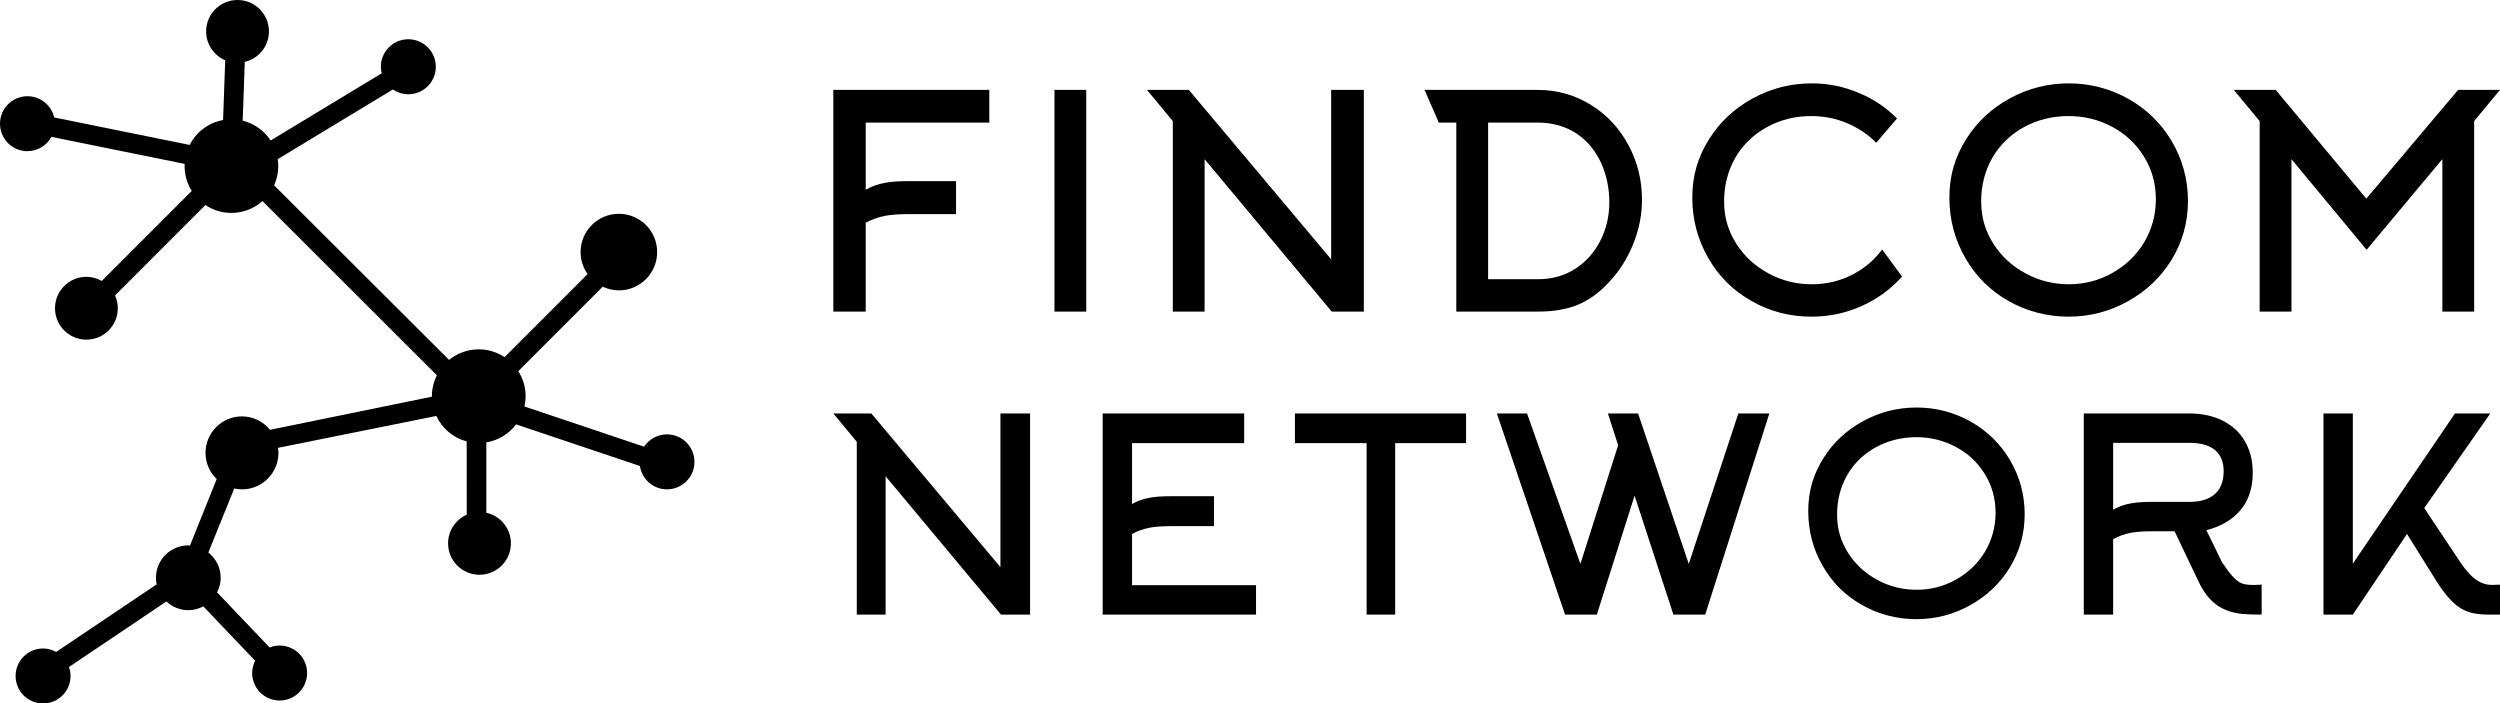 <svg xmlns="http://www.w3.org/2000/svg" id="Calque_2" data-name="Calque 2" viewBox="0 0 2209.41 621.7"><defs><style>      .cls-1 {        fill: #000;        stroke-width: 0px;      }    </style></defs><g id="Calque_1-2" data-name="Calque 1"><g><path class="cls-1" d="M24.29,133.63c-13.41,0-24.29-10.88-24.29-24.3s10.87-24.3,24.29-24.3c11.5,0,21.09,8.02,23.6,18.76l119.75,24.3c5.77-11.36,16.59-19.67,29.51-22.01l1.89-52.79c-9.91-4.23-16.87-14.06-16.87-25.54,0-15.33,12.43-27.76,27.77-27.76s27.76,12.43,27.76,27.77c0,13.12-9.13,24.04-21.36,26.94l-1.86,51.93c10.3,2.54,19.06,8.9,24.71,17.53l98.16-59.38c-.46-1.86-.77-3.79-.77-5.79,0-13.42,10.87-24.3,24.29-24.3s24.29,10.87,24.29,24.3-10.87,24.3-24.29,24.3c-5.06,0-9.76-1.56-13.65-4.21l-101.78,61.58c.3,2.01.5,4.05.5,6.14,0,6.06-1.33,11.8-3.67,16.98l154.62,154.3c7.14-5.84,16.25-9.35,26.19-9.35,8.45,0,16.29,2.54,22.84,6.88l73.38-73.4c-3.87-5.5-6.19-12.19-6.19-19.43,0-18.69,15.14-33.84,33.83-33.84s33.83,15.15,33.83,33.84-15.15,33.84-33.83,33.84c-5.11,0-9.92-1.22-14.26-3.26l-74.62,74.65c4.06,6.41,6.45,13.98,6.45,22.13,0,3.13-.38,6.16-1.03,9.08l105.74,35.54c4.35-6.56,11.78-10.88,20.23-10.88,13.41,0,24.29,10.88,24.29,24.3s-10.87,24.28-24.29,24.28c-12.16,0-22.14-8.96-23.92-20.63l-109.42-36.78c-6.28,8.3-15.59,14.15-26.31,15.9l.02,62.19c12.41,2.76,21.7,13.81,21.7,27.06,0,15.34-12.43,27.76-27.76,27.76s-27.76-12.43-27.76-27.76c0-11.31,6.78-21,16.48-25.32l-.03-64.76c-11.94-3.18-21.73-11.53-26.86-22.52l-139.95,28.19c.21,1.47.45,2.93.45,4.45,0,17.8-14.43,32.24-32.23,32.24-2.35,0-4.63-.28-6.84-.76l-22.89,56.56c6.6,5.26,10.92,13.26,10.92,22.36,0,4.66-1.21,9-3.19,12.88l46.45,48.71c.21-.08.39-.21.61-.29,12.62-4.55,26.53,2.01,31.07,14.63,4.53,12.62-2.01,26.54-14.63,31.08-12.63,4.54-26.53-2.02-31.07-14.64-2.34-6.51-1.69-13.34,1.19-19.09l-45.79-48.04c-3.98,2.09-8.44,3.38-13.24,3.38-7.52,0-14.3-2.96-19.41-7.7l-86.12,57.91c.87,2.49,1.43,5.13,1.43,7.93,0,13.42-10.87,24.28-24.28,24.28s-24.29-10.88-24.29-24.28,10.87-24.3,24.29-24.3c4.2,0,8.11,1.17,11.56,3.06l88.8-59.71c-.39-1.88-.61-3.82-.61-5.83,0-15.82,12.82-28.64,28.63-28.64.5,0,.96.12,1.45.14l23.61-58.74c-6.08-5.86-9.88-14.05-9.88-23.16,0-17.8,14.43-32.24,32.23-32.24,10.02,0,18.87,4.67,24.78,11.86l143.07-29.27c0-.15-.02-.3-.02-.45,0-6.64,1.6-12.9,4.38-18.46l-154.09-153.95c-7.31,6.49-16.91,10.46-27.44,10.46-8.52,0-16.41-2.58-22.99-6.98l-79.89,79.91c1.55,3.46,2.46,7.27,2.46,11.3,0,15.34-12.43,27.77-27.76,27.77s-27.75-12.42-27.75-27.77,12.43-27.77,27.75-27.77c4.95,0,9.53,1.4,13.55,3.67l79.56-79.59c-3.99-6.37-6.34-13.88-6.34-21.96,0-.65.07-1.27.1-1.91l-117.76-23.89c-4.14,7.49-12.02,12.62-21.18,12.62h0Z"></path><path class="cls-1" d="M765.09,196.85v78.53h-28.62V79.45h137.85v28.89h-109.23v59.36c5.43-3.15,11.47-5.25,18.12-6.3,4.9-.88,11.2-1.31,18.9-1.31h42.8v29.15h-42.8c-7.18,0-13.48.44-18.9,1.31-6.65,1.23-12.69,3.33-18.12,6.3h0ZM959.99,275.38h-28.09V79.45h28.09v195.93h0ZM1036.48,107.02l-22.84-27.58h37.02l125.77,149.71V79.45h28.88v195.93h-28.36l-112.38-134.74v134.74h-28.09V107.02h0ZM1315.14,108.34v138.41h44.37c12.25,0,23.28-3.15,33.08-9.46,9.28-6.13,16.54-14.36,21.79-24.69,5.25-10.33,7.88-21.62,7.88-33.88s-2.49-24.51-7.48-35.19c-4.99-10.68-12.12-19.17-21.4-25.48-9.98-6.48-21.44-9.72-34.4-9.72h-43.85ZM1271.55,108.34l-12.6-28.89h99.77c17.33,0,33.17,4.46,47.52,13.39,13.83,8.58,24.77,20.31,32.82,35.19s12.08,31.08,12.08,48.59c0,13.13-2.58,26.13-7.75,39s-12.3,24.12-21.4,33.75c-8.75,9.46-18.12,16.2-28.09,20.22-9.63,3.85-21.09,5.78-34.4,5.78h-72.47V108.34h-15.49ZM1676.51,104.66l-18.38,21.54c-7.18-7.35-15.75-13.13-25.73-17.33s-20.48-6.3-31.51-6.3c-14.35,0-27.44,3.24-39.25,9.72-11.82,6.48-21.05,15.32-27.7,26.53-6.83,11.73-10.24,24.78-10.24,39.13s3.68,26.26,11.03,37.82c7,10.86,16.41,19.48,28.23,25.87,11.82,6.39,24.55,9.59,38.2,9.59,12.6,0,24.33-2.71,35.18-8.14,10.85-5.43,19.87-12.96,27.04-22.59l17.59,23.9c-9.98,11.21-21.92,19.92-35.84,26.13s-28.66,9.32-44.24,9.32c-19.43,0-37.28-4.73-53.56-14.18-15.93-9.1-28.44-21.62-37.55-37.56-9.45-16.28-14.18-34.14-14.18-53.58s4.99-35.98,14.97-51.74c9.45-15.06,22.27-27.01,38.47-35.85,16.19-8.84,33.56-13.26,52.12-13.26,14.53,0,28.36,2.8,41.49,8.4,12.78,5.25,24.07,12.78,33.87,22.59h0ZM1905.28,176.1c0-14.01-3.59-26.7-10.77-38.08-6.83-11.03-16.15-19.7-27.96-26s-24.64-9.46-38.47-9.46-27.44,3.24-39.25,9.72c-11.82,6.48-21.05,15.32-27.7,26.53-6.83,11.73-10.24,24.78-10.24,39.13s3.68,26.26,11.03,37.82c7,10.86,16.41,19.48,28.23,25.87,11.82,6.39,24.59,9.59,38.33,9.59s26.52-3.33,38.33-9.98,21.14-15.58,27.96-26.79c7-11.73,10.5-24.51,10.5-38.35h0ZM1933.64,177.67c0,18.91-4.9,36.33-14.7,52.27-9.45,15.23-22.27,27.36-38.47,36.38-16.19,9.02-33.65,13.53-52.38,13.53s-37.28-4.73-53.56-14.18c-15.93-9.1-28.44-21.62-37.55-37.56-9.45-16.28-14.18-34.14-14.18-53.58s4.99-35.98,14.97-51.74c9.45-15.06,22.27-27.01,38.47-35.85,16.19-8.84,33.56-13.26,52.12-13.26s36.76,4.64,53.04,13.92c15.93,9.1,28.53,21.45,37.81,37.03,9.63,16.28,14.44,33.97,14.44,53.05h0ZM2158.47,140.64l-66.95,80.11-66.43-80.11v134.74h-28.09V107.02l-22.84-27.58h37.02l80.08,96.13,81.13-96.13h37.02l-22.84,27.58v168.35h-28.09v-134.74h0Z"></path><path class="cls-1" d="M757.19,390.42l-20.72-25.02h33.59l114.09,135.81v-135.81h26.2v177.74h-25.72l-101.95-122.23v122.23h-25.49v-152.73h0ZM1000.46,471.9v45.27h109.57v25.97h-135.53v-177.74h125.05v26.21h-99.09v53.85c4.92-2.86,10.4-4.77,16.44-5.72,4.45-.79,10.16-1.19,17.15-1.19h38.83v26.45h-38.83c-6.51,0-12.23.4-17.15,1.19-6.03,1.11-11.51,3.02-16.44,5.72h0ZM1295.65,391.61h-62.64v151.54h-25.25v-151.54h-63.36v-26.21h151.25v26.21h0ZM1536.3,365.4h27.39l-56.69,177.74h-28.11l-34.3-105.07-33.35,105.07h-28.11l-60.26-177.74h26.68l47.16,132.95,33.35-104.84-9.05-28.12h26.68l44.78,132.95,43.83-132.95h0ZM1763.61,453.08c0-12.71-3.26-24.22-9.77-34.55-6.19-10.01-14.65-17.87-25.37-23.59-10.72-5.72-22.35-8.58-34.9-8.58s-24.89,2.94-35.61,8.82c-10.72,5.88-19.09,13.9-25.13,24.06-6.19,10.64-9.29,22.48-9.29,35.5s3.33,23.83,10,34.31c6.35,9.85,14.89,17.67,25.61,23.47,10.72,5.8,22.31,8.7,34.78,8.7s24.06-3.02,34.78-9.05,19.17-14.14,25.37-24.3c6.35-10.64,9.53-22.24,9.53-34.79h0ZM1789.33,454.51c0,17.15-4.45,32.96-13.34,47.41-8.58,13.82-20.21,24.82-34.9,33-14.69,8.18-30.53,12.27-47.52,12.27s-33.82-4.29-48.59-12.87c-14.45-8.26-25.8-19.62-34.06-34.07-8.57-14.77-12.86-30.97-12.86-48.61s4.53-32.64,13.58-46.94c8.57-13.66,20.21-24.5,34.9-32.52,14.69-8.02,30.45-12.03,47.28-12.03s33.35,4.21,48.11,12.63c14.45,8.26,25.88,19.46,34.3,33.6,8.73,14.77,13.1,30.82,13.1,48.13h0ZM1867.53,391.37v59.09c4.92-2.86,10.4-4.77,16.44-5.72,4.45-.79,10.16-1.19,17.15-1.19h33.82c9.37,0,16.67-2.14,21.91-6.43,5.56-4.61,8.34-11.52,8.34-20.73,0-8.74-2.94-15.25-8.81-19.54-5.08-3.65-12.23-5.48-21.44-5.48h-67.41,0ZM1943.51,515.03l-21.68-45.51h-20.72c-6.51,0-12.23.4-17.15,1.19-6.03,1.11-11.51,3.02-16.44,5.72v66.71h-25.96v-177.74h93.37c10.96,0,20.64,2.06,29.06,6.19,8.42,4.13,14.93,10.01,19.53,17.63,4.92,8.1,7.38,17.63,7.38,28.59,0,13.34-3.57,24.3-10.72,32.88-7.15,8.58-17.23,14.53-30.25,17.87l13.82,28.35c3.97,5.88,7.07,10.01,9.29,12.39,2.7,3.02,5.28,5.04,7.74,6.08,2.46,1.03,5.68,1.55,9.65,1.55h2.62l5.72-.24v26.45c-9.21,0-16.04-.32-20.48-.95-7.46-1.27-13.82-3.73-19.06-7.39-6.19-4.45-11.43-11.04-15.72-19.78h0ZM2127.23,471.9l-47.88,71.24h-25.96v-177.74h25.96v132.71l90.28-132.71h31.2l-58.36,83.63,31.92,47.89c5.08,7.62,10.08,13.03,15.01,16.2,3.97,2.54,8.18,3.81,12.62,3.81l7.38-.24v26.45h-4.76c-7.94.16-13.74-.16-17.39-.95-5.88-.95-11.27-3.34-16.2-7.15-5.56-4.45-11.2-11.12-16.91-20.01l-26.92-43.13h0Z"></path></g></g></svg>